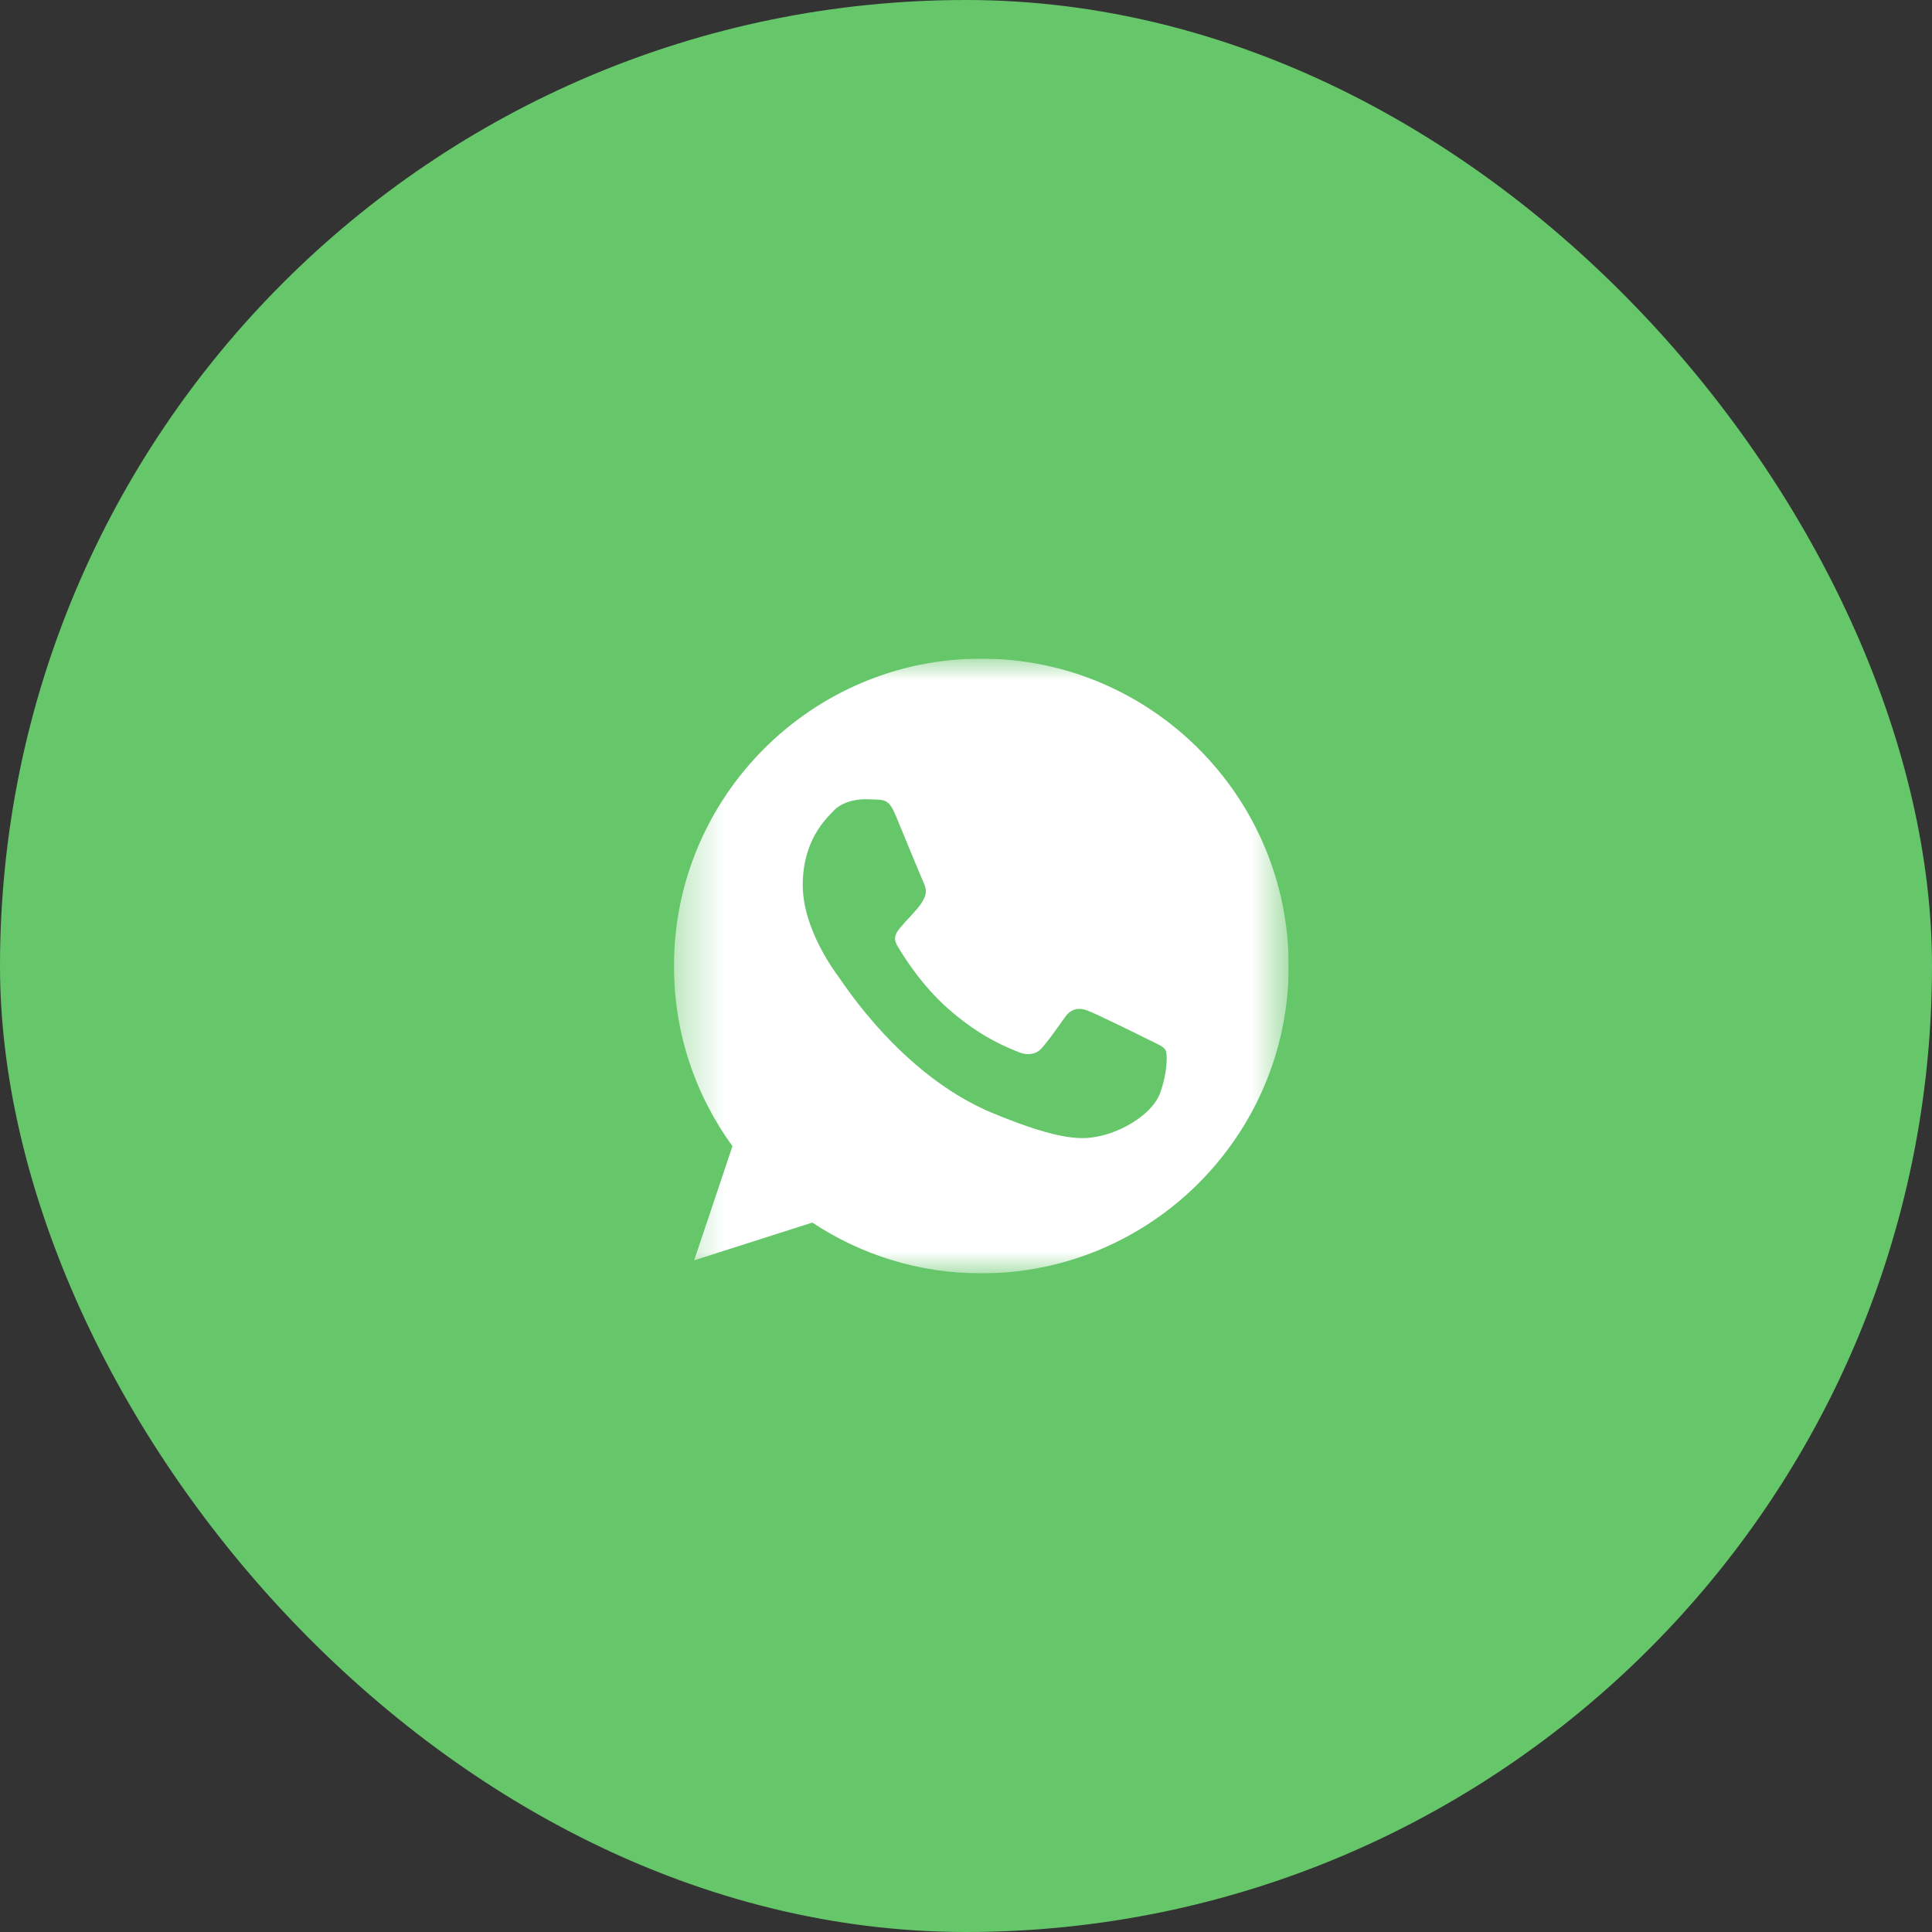 <?xml version="1.0" encoding="UTF-8"?> <svg xmlns="http://www.w3.org/2000/svg" width="44" height="44" viewBox="0 0 44 44" fill="none"><rect x="0" y="0" width="44" height="44" fill="#333333" stroke="none"/><rect width="44" height="44" rx="22" fill="#66C66A"></rect><g clip-path="url(#clip0_110_379)"><g clip-path="url(#clip1_110_379)"><mask id="mask0_110_379" style="mask-type:luminance" maskUnits="userSpaceOnUse" x="15" y="15" width="15" height="14"><path d="M29.349 15H15.349V29H29.349V15Z" fill="white"></path></mask><g mask="url(#mask0_110_379)"><path d="M22.35 15H22.347C18.487 15 15.349 18.14 15.349 22C15.349 23.531 15.842 24.951 16.681 26.103L15.809 28.703L18.5 27.843C19.606 28.576 20.927 29 22.35 29C26.21 29 29.349 25.86 29.349 22C29.349 18.14 26.21 15 22.35 15ZM26.424 24.885C26.255 25.362 25.584 25.757 25.05 25.873C24.684 25.951 24.206 26.013 22.598 25.346C20.541 24.494 19.216 22.403 19.113 22.268C19.014 22.132 18.282 21.161 18.282 20.156C18.282 19.152 18.792 18.663 18.997 18.453C19.166 18.28 19.445 18.202 19.713 18.202C19.8 18.202 19.878 18.206 19.948 18.209C20.153 18.218 20.256 18.23 20.392 18.555C20.561 18.962 20.972 19.966 21.021 20.07C21.071 20.173 21.121 20.313 21.051 20.449C20.985 20.589 20.928 20.651 20.824 20.77C20.721 20.889 20.623 20.98 20.52 21.108C20.425 21.219 20.319 21.338 20.438 21.543C20.557 21.744 20.968 22.416 21.573 22.955C22.355 23.65 22.988 23.872 23.215 23.967C23.384 24.037 23.585 24.02 23.708 23.889C23.865 23.72 24.058 23.44 24.255 23.165C24.395 22.967 24.572 22.942 24.758 23.012C24.947 23.078 25.947 23.572 26.152 23.675C26.358 23.778 26.494 23.827 26.543 23.914C26.592 24 26.592 24.407 26.424 24.885Z" fill="white"></path></g></g></g><defs><clipPath id="clip0_110_379"><rect width="14" height="14" fill="white" transform="translate(15.349 15)"></rect></clipPath><clipPath id="clip1_110_379"><rect width="14" height="14" fill="white" transform="translate(15.349 15)"></rect></clipPath></defs></svg> 